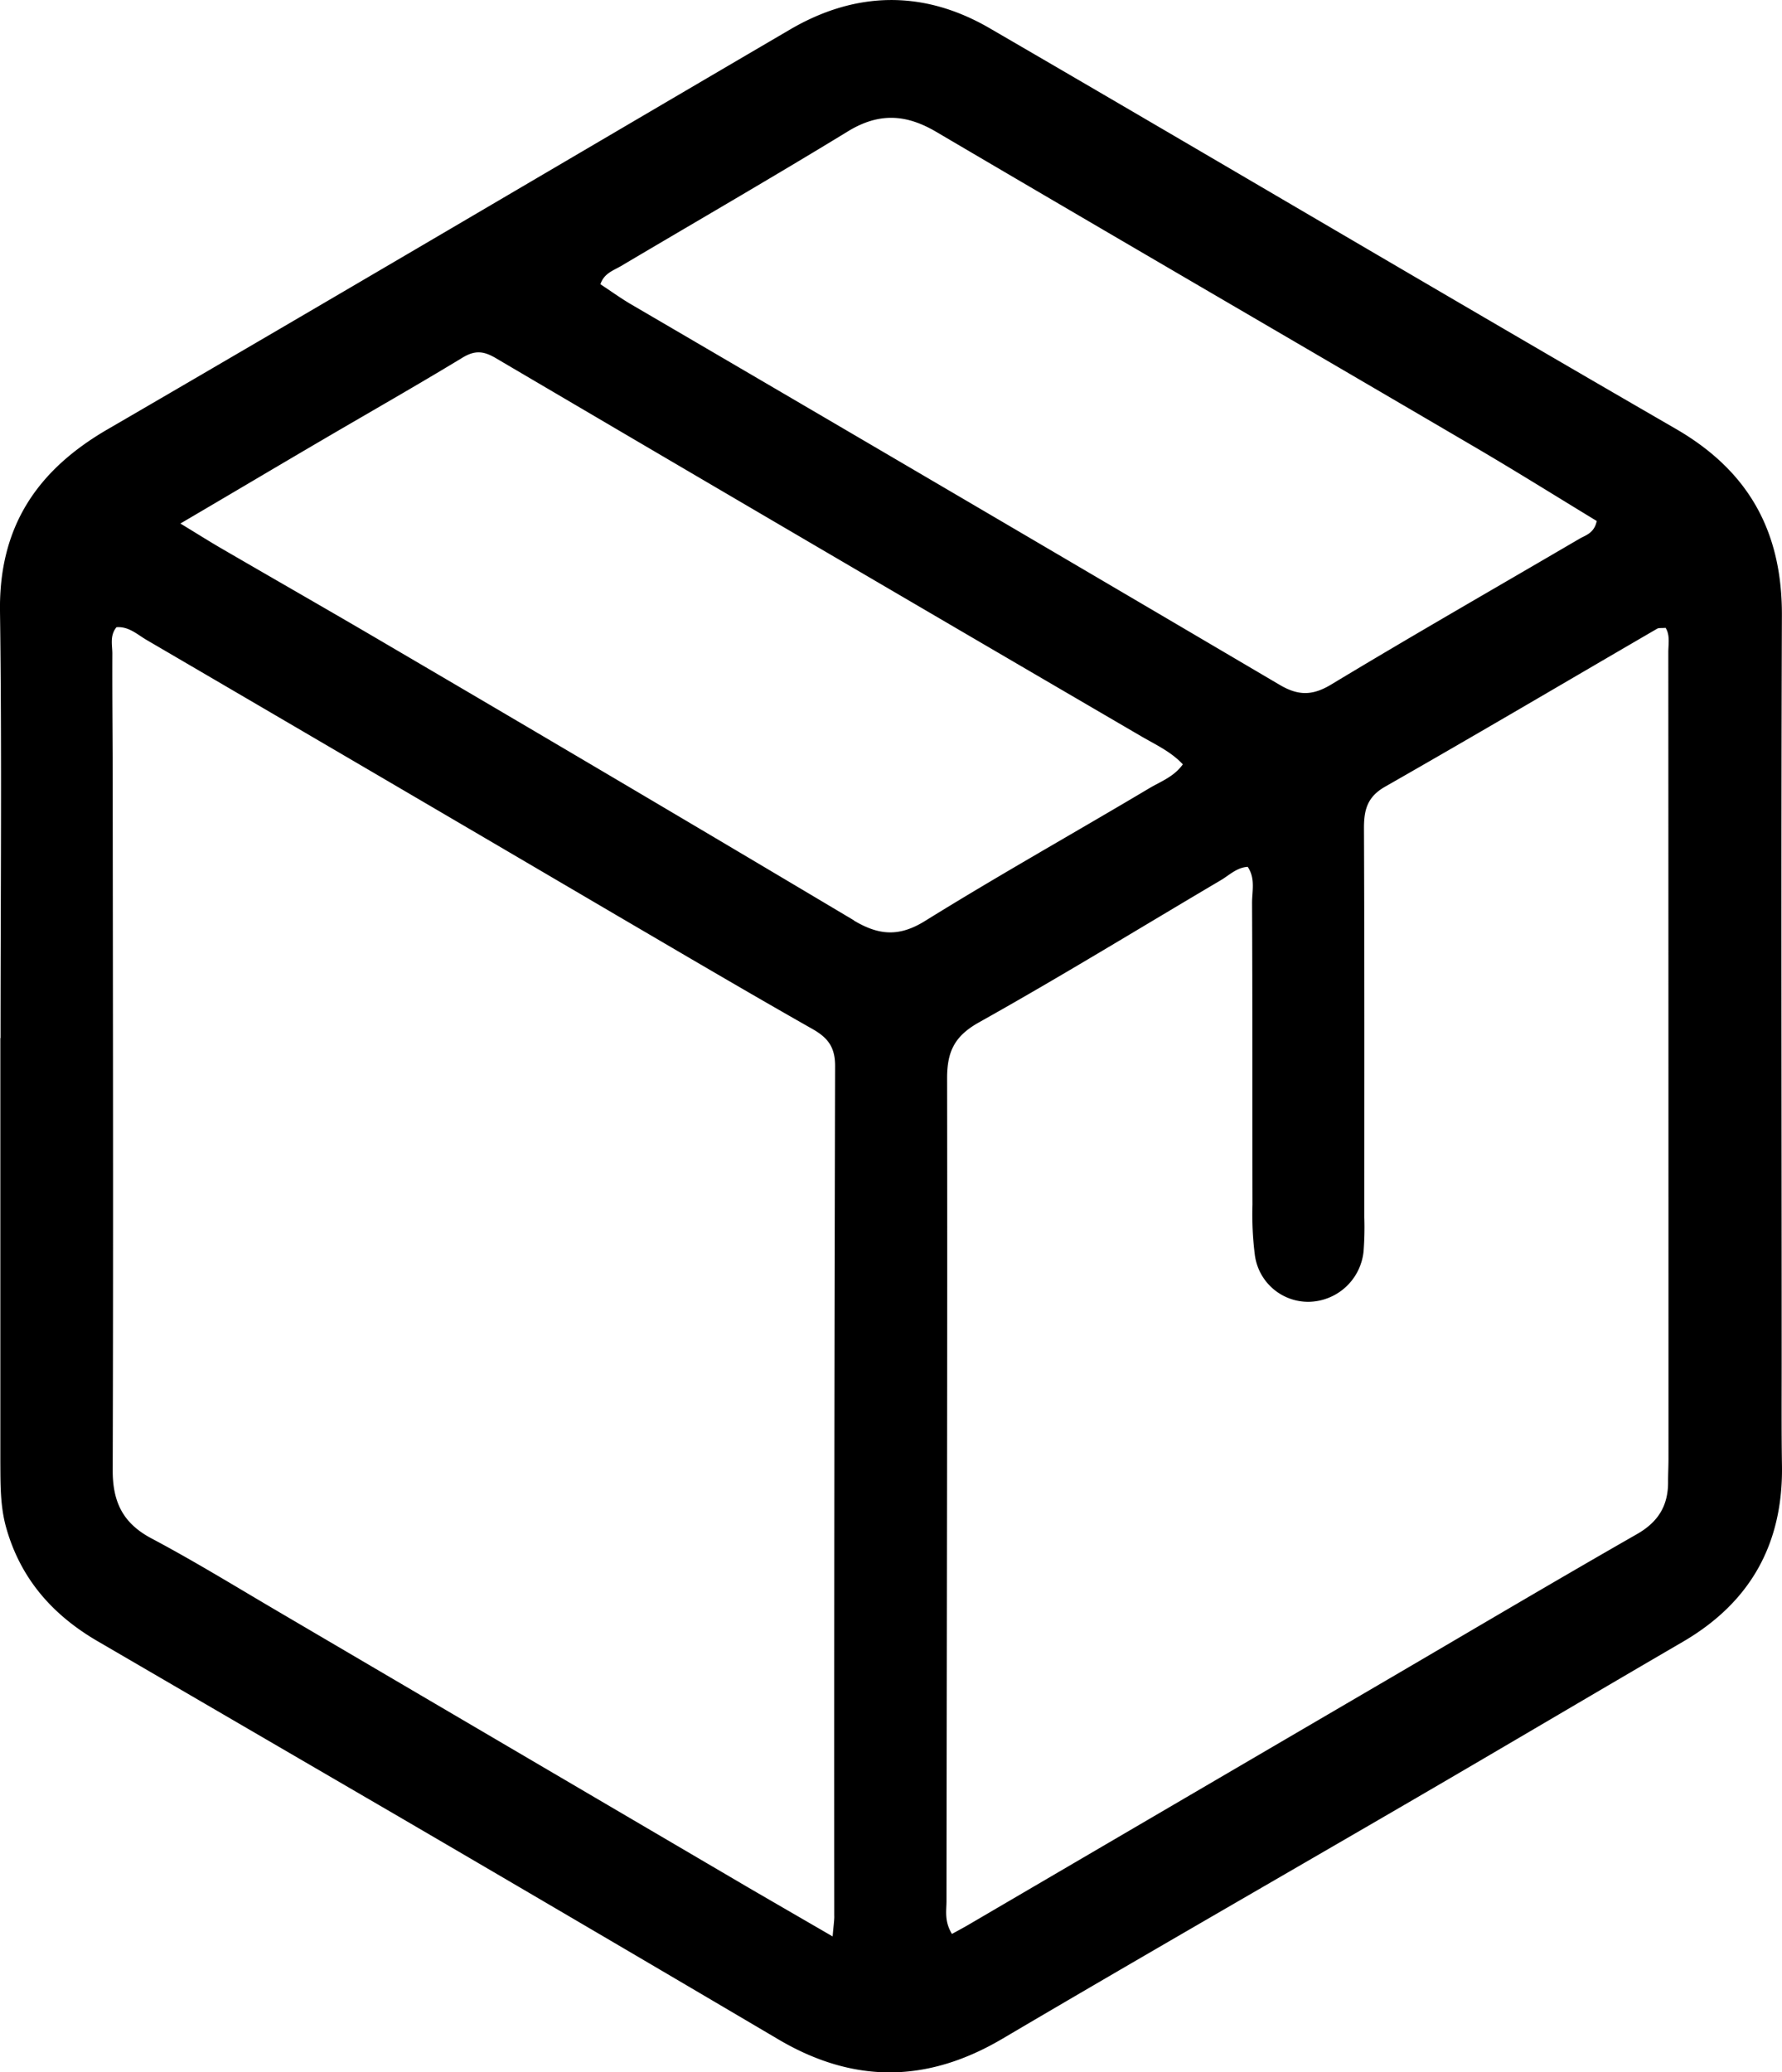 <svg viewBox="0 0 526.21 611.77" xmlns="http://www.w3.org/2000/svg" data-name="Layer 1" id="Layer_1"><path d="M526.2,432.61c-.16-10-.09-20-.09-30,0-73.65-.2-147.3.07-220.95.08-24.61-9.68-42.5-31.22-55C427.22,87.5,359.88,47.62,292.2,8.31c-19.41-11.27-39.41-11-58.9.4-67.25,39.37-134.36,79-201.72,118.14C10.73,139-.33,155.72,0,180.43c.57,42,.16,84,.16,126H.1q0,62.47,0,125C.15,438,0,444.64,1.89,451.2c4.29,15,13.74,25.61,26.93,33.29q44.46,25.9,88.93,51.78Q173.81,569,229.78,602c22.16,13.1,43.85,13,66.1-.08,40.73-24,81.76-47.54,122.63-71.33,26.19-15.25,52.26-30.69,78.45-45.94C516.94,473,526.56,455.66,526.2,432.61ZM183.36,78.55c22.35-13.24,44.85-26.23,67-39.76,9.07-5.54,17.07-5.19,26.11.14C329.31,70,382.32,100.82,435.2,131.8c12.28,7.19,24.35,14.74,36.3,22-.75,3.64-3.29,4.18-5.16,5.28-24.43,14.31-49,28.36-73.26,43-5.64,3.4-9.83,3.3-15.36,0Q282.14,145.81,186.37,89.85c-3.14-1.84-6.1-4-9.08-5.94C178.39,80.66,181.12,79.87,183.36,78.55Zm63,487.15c0,1.31-.21,2.62-.49,5.95-9.29-5.39-17.28-10-25.23-14.63q-69.37-40.69-138.74-81.43c-12.35-7.25-24.56-14.76-37.2-21.46-8.48-4.5-11.45-10.82-11.42-20.19.2-67,.06-134,0-201,0-13.33-.16-26.67-.11-40,0-2.52-.8-5.29,1.22-7.78,3.63-.29,6.16,2.16,8.9,3.76q69.44,40.56,138.79,81.28c19.26,11.27,38.48,22.6,57.89,33.6,4.55,2.59,6.64,5.38,6.63,10.9Q246.28,440.21,246.35,565.7Zm5.8-294q-68.27-40.65-136.82-80.82c-16.66-9.8-33.44-19.38-50.15-29.09-3.44-2-6.79-4.12-11.92-7.24,15.34-9,29-17.12,42.76-25.17,13.51-7.91,27.12-15.65,40.5-23.77,3.66-2.22,6.18-2.06,9.87.11Q241.61,161.71,337,217.36c4.21,2.46,8.8,4.53,12.28,8.28-2.65,3.7-6.57,5.07-9.93,7.07-22,13.1-44.43,25.66-66.22,39.18C265.45,276.65,259.47,276.11,252.15,271.75ZM492.69,430.58c0,2.33-.13,4.66-.12,7,0,6.95-2.93,11.72-9.17,15.29-24.28,13.88-48.34,28.14-72.48,42.26q-62.52,36.55-125,73.11c-1.41.83-2.86,1.59-4.82,2.67-2.29-3.77-1.61-6.83-1.61-9.72.08-81,.3-161.93.18-242.89,0-7.85,2.18-12.43,9.38-16.47,24.11-13.49,47.67-27.95,71.47-42,2.5-1.48,4.68-3.74,7.92-3.93,2.33,3.45,1.26,7.23,1.28,10.73.14,29.65.06,59.3.12,89a95.46,95.46,0,0,0,.72,14.95,15.88,15.88,0,0,0,16,13.72,16.54,16.54,0,0,0,16.09-14.9,92.13,92.13,0,0,0,.22-10c0-38.32.06-76.63-.1-114.95,0-5.42,1-9.23,6.23-12.21,26.9-15.34,53.57-31.08,80.34-46.64.5-.29,1.25-.14,2.5-.26,1.37,2.19.79,4.87.8,7.35Q492.69,311.64,492.69,430.58Z"></path></svg>